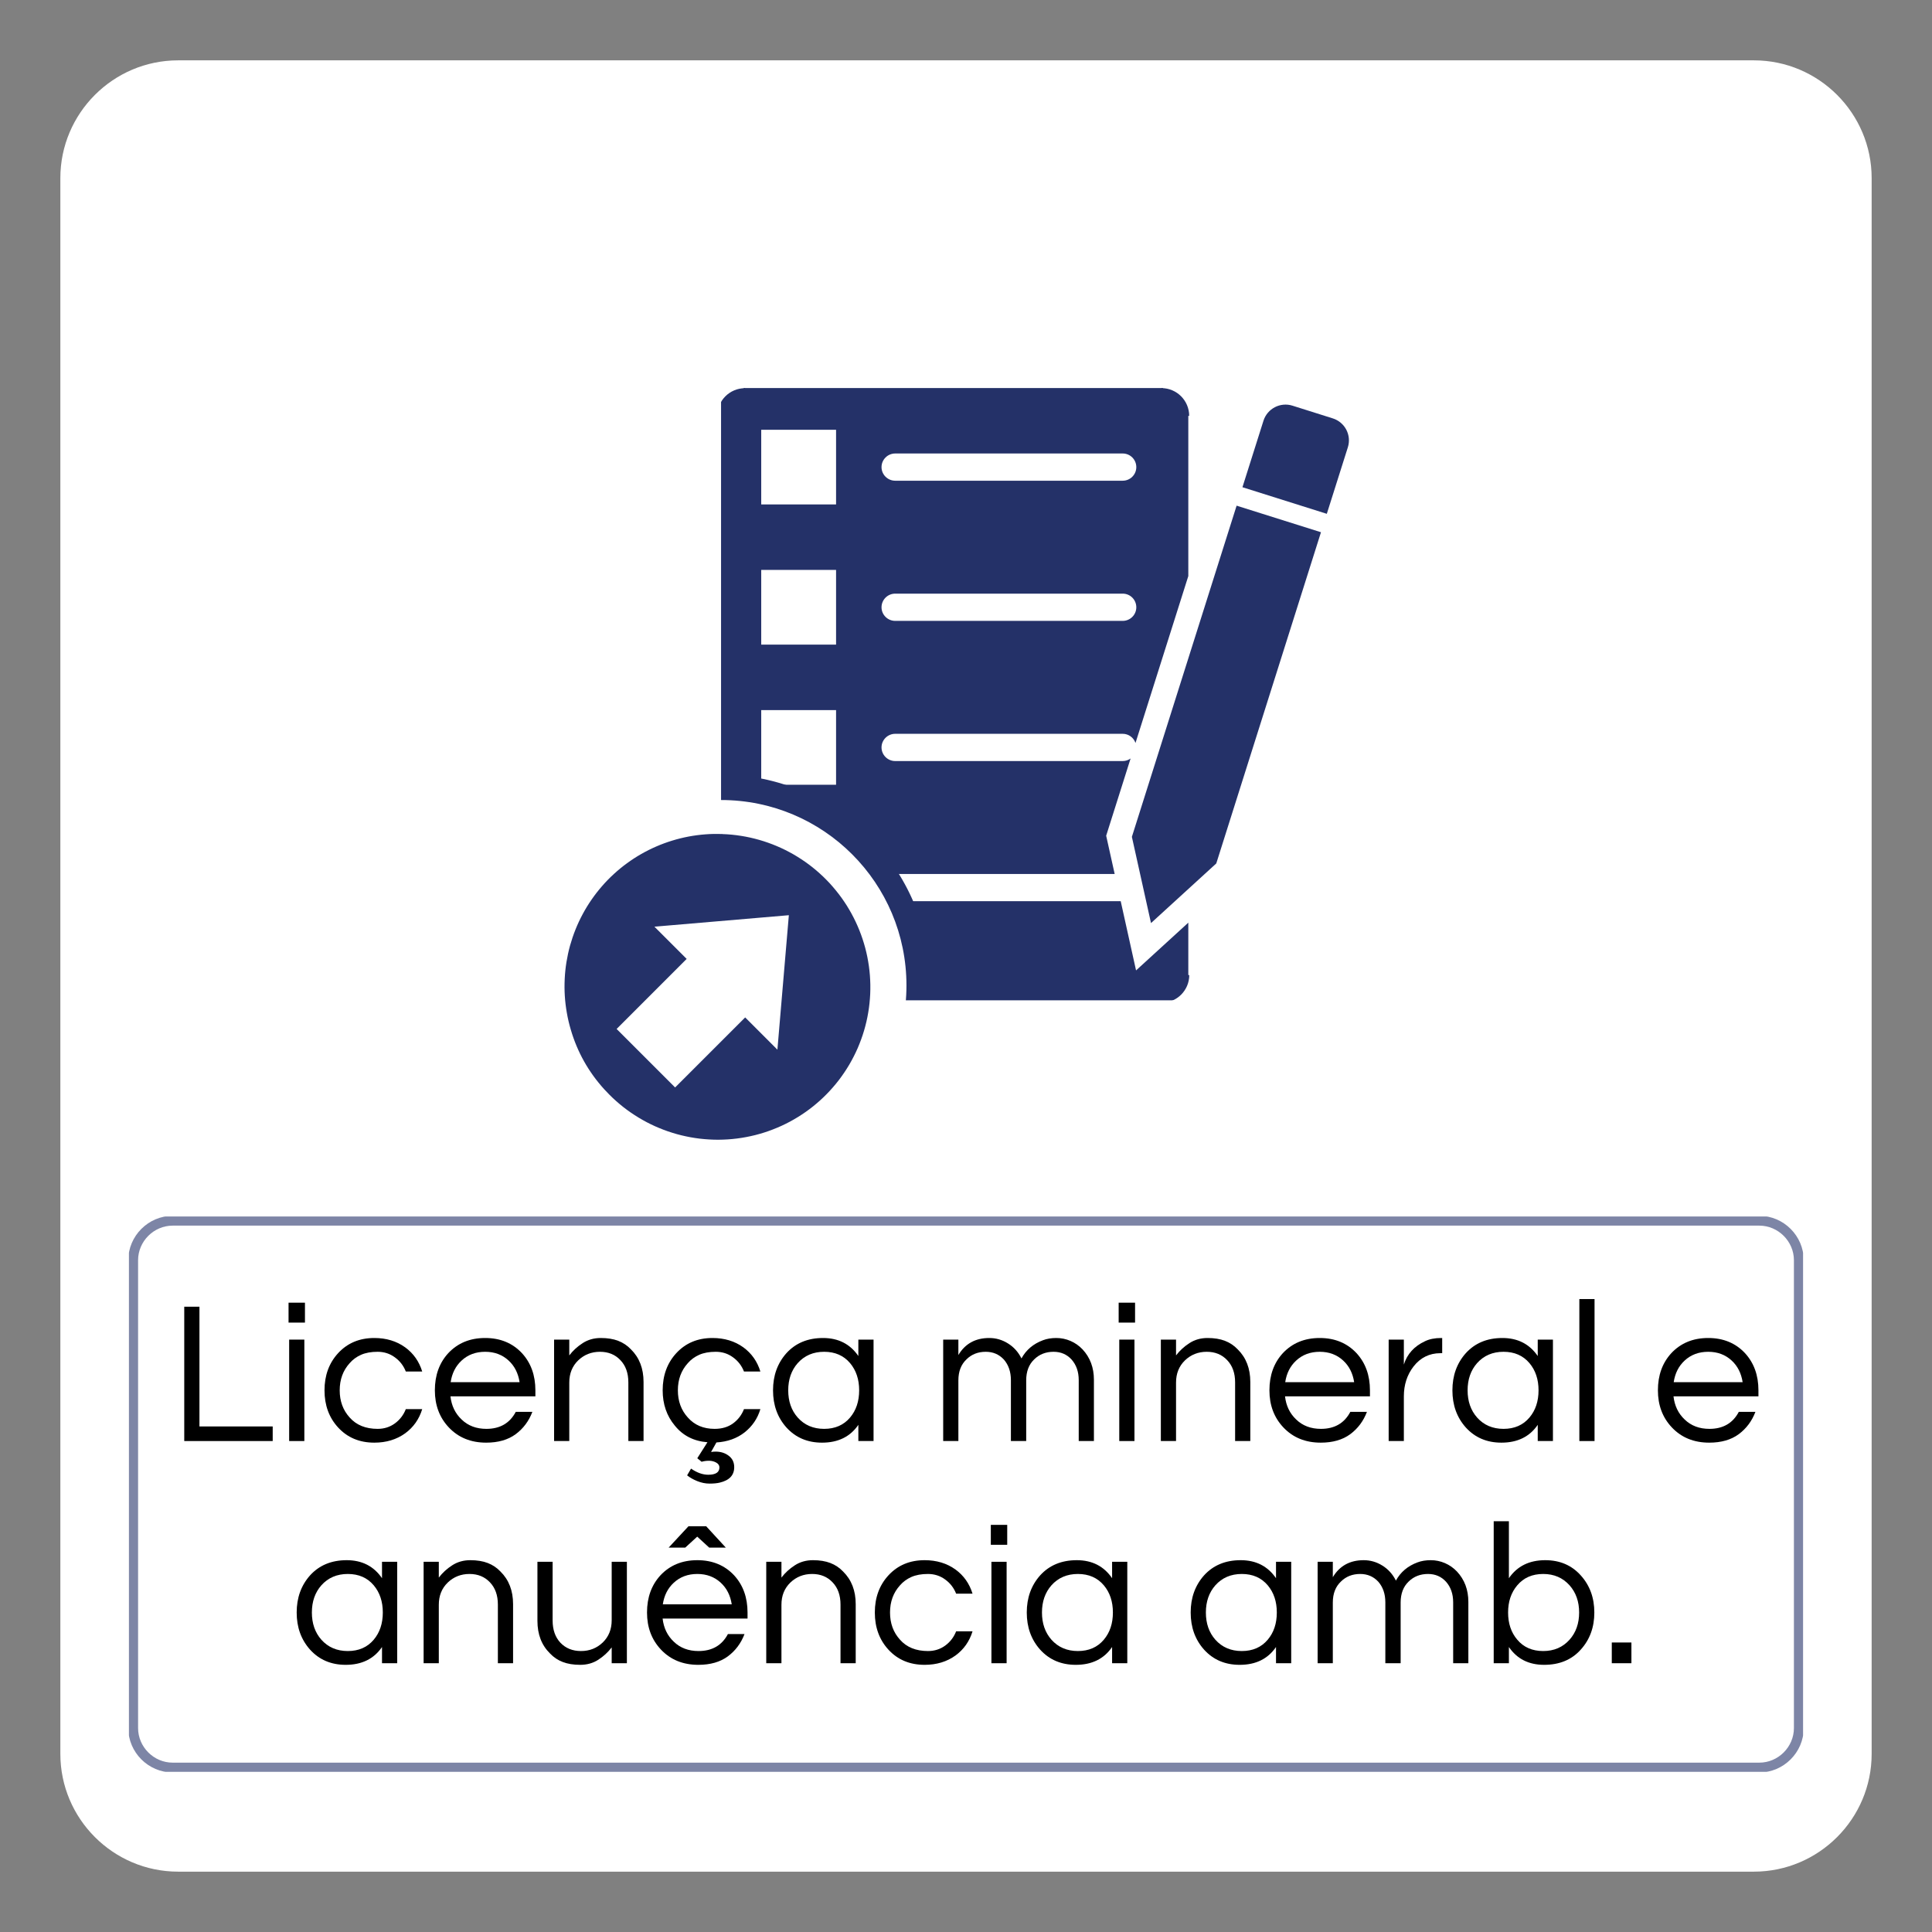<svg xmlns="http://www.w3.org/2000/svg" xmlns:xlink="http://www.w3.org/1999/xlink" width="400" zoomAndPan="magnify" viewBox="0 0 300 300" height="400" preserveAspectRatio="xMidYMid meet" version="1.0"><rect x="0" y="0" width="300" height="300" fill="#808080" stroke="none"/><defs><filter x="0%" y="0%" width="100%" height="100%" id="7a095f0404"><feColorMatrix values="0 0 0 0 1 0 0 0 0 1 0 0 0 0 1 0 0 0 1 0" color-interpolation-filters="sRGB"/></filter><g/><clipPath id="d3dbb511e2"><path d="M 9.371 9.371 L 290.629 9.371 L 290.629 290.629 L 9.371 290.629 Z M 9.371 9.371 " clip-rule="nonzero"/></clipPath><clipPath id="fe0ceb7d7d"><path d="M 272.34 290.629 L 27.66 290.629 C 17.582 290.629 9.371 282.418 9.371 272.34 L 9.371 27.66 C 9.371 17.582 17.582 9.371 27.66 9.371 L 272.34 9.371 C 282.418 9.371 290.629 17.582 290.629 27.66 L 290.629 272.34 C 290.629 282.418 282.418 290.629 272.34 290.629 Z M 272.34 290.629 " clip-rule="nonzero"/></clipPath><clipPath id="69a7a2a841"><path d="M 175.418 62.297 L 209.457 62.297 L 209.457 143.766 L 175.418 143.766 Z M 175.418 62.297 " clip-rule="nonzero"/></clipPath><clipPath id="0ad9ddb6e4"><path d="M 111.492 60.258 L 184.941 60.258 L 184.941 155.477 L 111.492 155.477 Z M 111.492 60.258 " clip-rule="nonzero"/></clipPath><clipPath id="e7fe7869fd"><path d="M 111.172 60.051 L 115.48 60.051 L 115.48 64.363 L 111.172 64.363 Z M 111.172 60.051 " clip-rule="nonzero"/></clipPath><clipPath id="7e65c761b8"><path d="M 111.172 64.363 C 113.551 64.363 115.48 62.434 115.48 60.051 L 111.172 60.051 Z M 111.172 64.363 " clip-rule="nonzero"/></clipPath><clipPath id="4add7a6814"><path d="M 111.375 60.277 L 115.684 60.277 L 115.684 64.586 L 111.375 64.586 Z M 111.375 60.277 " clip-rule="nonzero"/></clipPath><clipPath id="cea70fc334"><path d="M 115.684 60.277 C 113.305 60.277 111.375 62.207 111.375 64.586 L 115.684 64.586 Z M 115.684 60.277 " clip-rule="nonzero"/></clipPath><clipPath id="9ac13da0ab"><path d="M 180.57 60.062 L 184.883 60.062 L 184.883 64.371 L 180.57 64.371 Z M 180.57 60.062 " clip-rule="nonzero"/></clipPath><clipPath id="82a1d0b60d"><path d="M 180.57 60.062 C 180.57 62.441 182.5 64.371 184.883 64.371 L 184.883 60.062 Z M 180.57 60.062 " clip-rule="nonzero"/></clipPath><clipPath id="5f581de9c7"><path d="M 180.348 60.266 L 184.656 60.266 L 184.656 64.578 L 180.348 64.578 Z M 180.348 60.266 " clip-rule="nonzero"/></clipPath><clipPath id="a99726e050"><path d="M 184.656 64.578 C 184.656 62.195 182.727 60.266 180.348 60.266 L 180.348 64.578 Z M 184.656 64.578 " clip-rule="nonzero"/></clipPath><clipPath id="26e604f479"><path d="M 180.562 151.629 L 184.871 151.629 L 184.871 155.938 L 180.562 155.938 Z M 180.562 151.629 " clip-rule="nonzero"/></clipPath><clipPath id="12a49a7951"><path d="M 184.871 151.629 C 182.492 151.629 180.562 153.559 180.562 155.938 L 184.871 155.938 Z M 184.871 151.629 " clip-rule="nonzero"/></clipPath><clipPath id="bb2ecbaf6d"><path d="M 180.355 151.406 L 184.668 151.406 L 184.668 155.715 L 180.355 155.715 Z M 180.355 151.406 " clip-rule="nonzero"/></clipPath><clipPath id="e81d4742c8"><path d="M 180.355 155.715 C 182.738 155.715 184.668 153.785 184.668 151.406 L 180.355 151.406 Z M 180.355 155.715 " clip-rule="nonzero"/></clipPath><clipPath id="2be0a26aad"><path d="M 111.16 151.617 L 115.473 151.617 L 115.473 155.93 L 111.16 155.93 Z M 111.16 151.617 " clip-rule="nonzero"/></clipPath><clipPath id="7b609a2d54"><path d="M 115.473 155.93 C 115.473 153.551 113.539 151.617 111.16 151.617 L 111.16 155.93 Z M 115.473 155.93 " clip-rule="nonzero"/></clipPath><clipPath id="4ec39bf2bd"><path d="M 111.383 151.414 L 115.695 151.414 L 115.695 155.727 L 111.383 155.727 Z M 111.383 151.414 " clip-rule="nonzero"/></clipPath><clipPath id="cf54919272"><path d="M 111.383 151.414 C 111.383 153.797 113.312 155.727 115.695 155.727 L 115.695 151.414 Z M 111.383 151.414 " clip-rule="nonzero"/></clipPath><clipPath id="b8f25ede91"><path d="M 80.207 121.254 L 143.727 121.254 L 143.727 184.773 L 80.207 184.773 Z M 80.207 121.254 " clip-rule="nonzero"/></clipPath><clipPath id="3ff694580f"><path d="M 111.965 121.254 C 94.426 121.254 80.207 135.473 80.207 153.016 C 80.207 170.555 94.426 184.773 111.965 184.773 C 129.508 184.773 143.727 170.555 143.727 153.016 C 143.727 135.473 129.508 121.254 111.965 121.254 Z M 111.965 121.254 " clip-rule="nonzero"/></clipPath><clipPath id="d09634ca6b"><path d="M 79.219 120.27 L 144.469 120.27 L 144.469 185.52 L 79.219 185.52 Z M 79.219 120.27 " clip-rule="nonzero"/></clipPath><clipPath id="b204427765"><path d="M 111.844 120.27 C 93.828 120.27 79.219 134.875 79.219 152.895 C 79.219 170.91 93.828 185.52 111.844 185.52 C 129.863 185.52 144.469 170.91 144.469 152.895 C 144.469 134.875 129.863 120.27 111.844 120.27 Z M 111.844 120.27 " clip-rule="nonzero"/></clipPath><clipPath id="76e703e8e4"><path d="M 55.438 155.328 L 226.945 155.328 L 226.945 208.945 L 55.438 208.945 Z M 55.438 155.328 " clip-rule="nonzero"/></clipPath><clipPath id="ac9d876e74"><path d="M 64.246 46.039 L 111.965 46.039 L 111.965 183.734 L 64.246 183.734 Z M 64.246 46.039 " clip-rule="nonzero"/></clipPath><clipPath id="8b4b851b76"><path d="M 83.18 124.227 L 140.754 124.227 L 140.754 181.805 L 83.18 181.805 Z M 83.18 124.227 " clip-rule="nonzero"/></clipPath><clipPath id="008292a433"><path d="M 111.965 124.227 C 96.066 124.227 83.18 137.117 83.18 153.016 C 83.18 168.914 96.066 181.805 111.965 181.805 C 127.867 181.805 140.754 168.914 140.754 153.016 C 140.754 137.117 127.867 124.227 111.965 124.227 Z M 111.965 124.227 " clip-rule="nonzero"/></clipPath><clipPath id="81f780365f"><path d="M 90 131 L 133 131 L 133 173 L 90 173 Z M 90 131 " clip-rule="nonzero"/></clipPath><clipPath id="bef07f5a0d"><path d="M 77.398 152.785 L 112.398 117.785 L 147.934 153.316 L 112.93 188.32 Z M 77.398 152.785 " clip-rule="nonzero"/></clipPath><clipPath id="a29e7f4be7"><path d="M 77.398 152.785 L 112.398 117.785 L 147.934 153.316 L 112.93 188.32 Z M 77.398 152.785 " clip-rule="nonzero"/></clipPath><clipPath id="200e9008e1"><path d="M 87 129 L 136 129 L 136 177 L 87 177 Z M 87 129 " clip-rule="nonzero"/></clipPath><clipPath id="3e6c824e16"><path d="M 77.398 152.785 L 112.398 117.785 L 147.934 153.316 L 112.93 188.32 Z M 77.398 152.785 " clip-rule="nonzero"/></clipPath><clipPath id="21bf3db042"><path d="M 77.398 152.785 L 112.398 117.785 L 147.934 153.316 L 112.93 188.32 Z M 77.398 152.785 " clip-rule="nonzero"/></clipPath><mask id="6211dcf8cc"><g filter="url(#7a095f0404)"><rect x="-30" width="360" fill="#000000" y="-30" height="360" fill-opacity="0.59"/></g></mask><clipPath id="2b2b41ae92"><path d="M 1 0.879 L 261 0.879 L 261 87.281 L 1 87.281 Z M 1 0.879 " clip-rule="nonzero"/></clipPath><clipPath id="cf1f163613"><path d="M 254.188 0.793 L 7.812 0.793 C 4.035 0.793 0.918 3.91 0.918 7.688 L 0.918 80.332 C 0.918 84.109 4.035 87.227 7.812 87.227 L 254.188 87.227 C 257.965 87.227 261.082 84.109 261.082 80.332 L 261.082 7.688 C 261.082 3.91 257.965 0.793 254.188 0.793 Z M 259.559 8.207 L 259.559 80.332 C 259.559 83.266 257.121 85.703 254.188 85.703 L 7.812 85.703 C 4.879 85.703 2.441 83.266 2.441 80.332 L 2.441 7.688 C 2.441 4.754 4.879 2.316 7.812 2.316 L 254.188 2.316 C 257.121 2.316 259.559 4.754 259.559 7.688 Z M 259.559 8.207 " clip-rule="nonzero"/></clipPath><clipPath id="f86d834d9c"><rect x="0" width="262" y="0" height="88"/></clipPath></defs><g clip-path="url(#d3dbb511e2)"><g clip-path="url(#fe0ceb7d7d)"><path fill="#ffffff" d="M 9.371 9.371 L 290.629 9.371 L 290.629 290.629 L 9.371 290.629 Z M 9.371 9.371 " fill-opacity="1" fill-rule="nonzero"/></g></g><g clip-path="url(#69a7a2a841)"><path fill="#243168" d="M 206.949 64.965 L 200.695 62.992 C 198.805 62.398 196.789 63.445 196.191 65.332 L 192.926 75.656 L 206.027 79.785 L 209.293 69.461 C 209.891 67.574 208.84 65.559 206.949 64.965 Z M 205.121 82.645 L 188.863 134.074 L 178.727 143.336 L 175.758 129.945 L 192.02 78.52 L 205.121 82.645 " fill-opacity="1" fill-rule="nonzero"/></g><g clip-path="url(#0ad9ddb6e4)"><path fill="#243168" d="M 139.008 92.18 L 174.332 92.18 C 175.504 92.18 176.445 93.129 176.445 94.301 C 176.445 95.461 175.504 96.41 174.332 96.41 L 139.008 96.41 C 137.836 96.41 136.883 95.461 136.883 94.301 C 136.883 93.129 137.836 92.18 139.008 92.18 Z M 139.008 70.418 L 174.332 70.418 C 175.504 70.418 176.445 71.367 176.445 72.535 C 176.445 73.695 175.504 74.645 174.332 74.645 L 139.008 74.645 C 137.836 74.645 136.883 73.695 136.883 72.535 C 136.883 71.367 137.836 70.418 139.008 70.418 Z M 129.824 78.328 L 118.203 78.328 L 118.203 66.734 L 129.824 66.734 Z M 129.824 100.094 L 118.203 100.094 L 118.203 88.496 L 129.824 88.496 Z M 129.824 121.859 L 118.203 121.859 L 118.203 110.262 L 129.824 110.262 Z M 129.824 143.625 L 118.203 143.625 L 118.203 132.027 L 129.824 132.027 Z M 139.008 113.945 L 174.332 113.945 C 175.258 113.945 176.035 114.543 176.32 115.367 L 184.52 89.453 L 184.52 60.258 L 111.492 60.258 L 111.492 155.477 L 184.52 155.477 L 184.52 143.27 L 176.406 150.684 L 174.023 139.934 L 139.008 139.934 C 137.836 139.934 136.883 138.992 136.883 137.82 C 136.883 136.652 137.836 135.711 139.008 135.711 L 173.086 135.711 L 171.766 129.77 L 175.559 117.777 C 175.211 118.027 174.793 118.176 174.332 118.176 L 139.008 118.176 C 137.836 118.176 136.883 117.227 136.883 116.055 C 136.883 114.898 137.836 113.945 139.008 113.945 " fill-opacity="1" fill-rule="nonzero"/></g><g clip-path="url(#e7fe7869fd)"><g clip-path="url(#7e65c761b8)"><path fill="#ffffff" d="M 111.172 64.363 L 111.172 60.051 L 115.48 60.051 L 115.48 64.363 Z M 111.172 64.363 " fill-opacity="1" fill-rule="nonzero"/></g></g><g clip-path="url(#4add7a6814)"><g clip-path="url(#cea70fc334)"><path fill="#243168" d="M 115.684 60.277 L 115.684 64.586 L 111.375 64.586 L 111.375 60.277 Z M 115.684 60.277 " fill-opacity="1" fill-rule="nonzero"/></g></g><g clip-path="url(#9ac13da0ab)"><g clip-path="url(#82a1d0b60d)"><path fill="#ffffff" d="M 180.57 60.062 L 184.883 60.062 L 184.883 64.371 L 180.57 64.371 Z M 180.57 60.062 " fill-opacity="1" fill-rule="nonzero"/></g></g><g clip-path="url(#5f581de9c7)"><g clip-path="url(#a99726e050)"><path fill="#243168" d="M 184.656 64.578 L 180.348 64.578 L 180.348 60.266 L 184.656 60.266 Z M 184.656 64.578 " fill-opacity="1" fill-rule="nonzero"/></g></g><g clip-path="url(#26e604f479)"><g clip-path="url(#12a49a7951)"><path fill="#ffffff" d="M 184.871 151.629 L 184.871 155.938 L 180.562 155.938 L 180.562 151.629 Z M 184.871 151.629 " fill-opacity="1" fill-rule="nonzero"/></g></g><g clip-path="url(#bb2ecbaf6d)"><g clip-path="url(#e81d4742c8)"><path fill="#243168" d="M 180.355 155.715 L 180.355 151.406 L 184.668 151.406 L 184.668 155.715 Z M 180.355 155.715 " fill-opacity="1" fill-rule="nonzero"/></g></g><g clip-path="url(#2be0a26aad)"><g clip-path="url(#7b609a2d54)"><path fill="#ffffff" d="M 115.473 155.93 L 111.16 155.93 L 111.16 151.617 L 115.473 151.617 Z M 115.473 155.93 " fill-opacity="1" fill-rule="nonzero"/></g></g><g clip-path="url(#4ec39bf2bd)"><g clip-path="url(#cf54919272)"><path fill="#243168" d="M 111.383 151.414 L 115.695 151.414 L 115.695 155.727 L 111.383 155.727 Z M 111.383 151.414 " fill-opacity="1" fill-rule="nonzero"/></g></g><g clip-path="url(#b8f25ede91)"><g clip-path="url(#3ff694580f)"><path fill="#ffffff" d="M 80.207 121.254 L 143.727 121.254 L 143.727 184.773 L 80.207 184.773 Z M 80.207 121.254 " fill-opacity="1" fill-rule="nonzero"/></g></g><g clip-path="url(#d09634ca6b)"><g clip-path="url(#b204427765)"><path stroke-linecap="butt" transform="matrix(0.747, 0, 0, 0.747, 79.22, 120.268)" fill="none" stroke-linejoin="miter" d="M 43.655 0.002 C 19.548 0.002 -0.001 19.546 -0.001 43.658 C -0.001 67.765 19.548 87.314 43.655 87.314 C 67.768 87.314 87.311 67.765 87.311 43.658 C 87.311 19.546 67.768 0.002 43.655 0.002 Z M 43.655 0.002 " stroke="#243168" stroke-width="18" stroke-opacity="1" stroke-miterlimit="4"/></g></g><g clip-path="url(#76e703e8e4)"><path fill="#ffffff" d="M 55.438 155.328 L 226.945 155.328 L 226.945 208.945 L 55.438 208.945 Z M 55.438 155.328 " fill-opacity="1" fill-rule="nonzero"/></g><g clip-path="url(#ac9d876e74)"><path fill="#ffffff" d="M 64.246 46.039 L 111.965 46.039 L 111.965 183.734 L 64.246 183.734 Z M 64.246 46.039 " fill-opacity="1" fill-rule="nonzero"/></g><g clip-path="url(#8b4b851b76)"><g clip-path="url(#008292a433)"><path fill="#ffffff" d="M 83.18 124.227 L 140.754 124.227 L 140.754 181.805 L 83.18 181.805 Z M 83.18 124.227 " fill-opacity="1" fill-rule="nonzero"/></g></g><g clip-path="url(#81f780365f)"><g clip-path="url(#bef07f5a0d)"><g clip-path="url(#a29e7f4be7)"><path fill="#ffffff" d="M 126.152 137.508 C 126.633 137.984 127.09 138.488 127.52 139.012 C 127.949 139.535 128.352 140.078 128.73 140.645 C 129.105 141.207 129.453 141.785 129.773 142.383 C 130.094 142.98 130.383 143.594 130.645 144.219 C 130.902 144.844 131.133 145.484 131.328 146.133 C 131.527 146.777 131.691 147.434 131.824 148.102 C 131.957 148.766 132.059 149.434 132.125 150.105 C 132.191 150.781 132.227 151.457 132.227 152.133 C 132.227 152.812 132.195 153.488 132.129 154.16 C 132.062 154.832 131.965 155.504 131.836 156.168 C 131.703 156.832 131.539 157.488 131.344 158.133 C 131.148 158.781 130.922 159.418 130.664 160.043 C 130.402 160.668 130.117 161.281 129.797 161.879 C 129.48 162.473 129.133 163.055 128.758 163.617 C 128.379 164.18 127.977 164.723 127.551 165.246 C 127.121 165.766 126.668 166.27 126.188 166.746 C 125.711 167.223 125.211 167.68 124.688 168.105 C 124.164 168.535 123.621 168.938 123.059 169.312 C 122.496 169.688 121.918 170.035 121.32 170.355 C 120.723 170.672 120.113 170.961 119.484 171.219 C 118.859 171.48 118.223 171.707 117.578 171.902 C 116.93 172.098 116.273 172.262 115.609 172.391 C 114.945 172.523 114.277 172.621 113.602 172.688 C 112.93 172.754 112.254 172.785 111.574 172.785 C 110.898 172.785 110.223 172.75 109.551 172.684 C 108.875 172.617 108.207 172.516 107.543 172.383 C 106.879 172.25 106.223 172.086 105.574 171.887 C 104.926 171.691 104.289 171.461 103.66 171.203 C 103.035 170.941 102.426 170.652 101.828 170.332 C 101.23 170.012 100.648 169.664 100.086 169.285 C 99.523 168.91 98.977 168.508 98.453 168.074 C 97.93 167.645 97.43 167.191 96.949 166.711 C 96.469 166.23 96.016 165.73 95.586 165.207 C 95.156 164.684 94.75 164.141 94.375 163.574 C 93.996 163.012 93.648 162.43 93.328 161.832 C 93.008 161.238 92.719 160.625 92.461 160 C 92.199 159.371 91.973 158.734 91.773 158.086 C 91.578 157.438 91.41 156.781 91.277 156.117 C 91.145 155.453 91.047 154.785 90.977 154.113 C 90.91 153.438 90.879 152.762 90.875 152.086 C 90.875 151.406 90.906 150.73 90.973 150.059 C 91.039 149.383 91.137 148.715 91.27 148.051 C 91.398 147.387 91.562 146.73 91.758 146.086 C 91.957 145.438 92.184 144.801 92.441 144.176 C 92.699 143.551 92.988 142.938 93.305 142.34 C 93.625 141.746 93.973 141.164 94.348 140.602 C 94.723 140.039 95.125 139.496 95.555 138.973 C 95.984 138.449 96.438 137.949 96.914 137.473 C 97.395 136.992 97.895 136.539 98.418 136.113 C 98.938 135.684 99.48 135.281 100.043 134.906 C 100.605 134.527 101.188 134.184 101.785 133.863 C 102.379 133.547 102.992 133.258 103.617 133 C 104.242 132.738 104.879 132.512 105.527 132.316 C 106.176 132.121 106.828 131.957 107.492 131.828 C 108.156 131.695 108.828 131.598 109.5 131.531 C 110.176 131.465 110.852 131.434 111.527 131.434 C 112.203 131.434 112.879 131.469 113.555 131.535 C 114.227 131.602 114.898 131.703 115.562 131.836 C 116.227 131.969 116.883 132.133 117.531 132.332 C 118.18 132.527 118.816 132.758 119.441 133.016 C 120.066 133.277 120.68 133.566 121.277 133.887 C 121.875 134.207 122.453 134.555 123.02 134.934 C 123.582 135.309 124.125 135.711 124.648 136.141 C 125.172 136.574 125.676 137.027 126.152 137.508 Z M 126.152 137.508 " fill-opacity="1" fill-rule="nonzero"/></g></g></g><g clip-path="url(#200e9008e1)"><g clip-path="url(#3e6c824e16)"><g clip-path="url(#21bf3db042)"><path fill="#243168" d="M 112.191 129.504 C 111.312 129.473 110.434 129.488 109.555 129.555 C 108.68 129.621 107.809 129.734 106.945 129.895 C 106.078 130.059 105.227 130.27 104.387 130.527 C 103.543 130.785 102.723 131.086 101.914 131.438 C 101.109 131.785 100.324 132.18 99.559 132.617 C 98.797 133.051 98.062 133.531 97.352 134.051 C 96.641 134.566 95.965 135.125 95.316 135.719 C 94.668 136.312 94.055 136.941 93.48 137.605 C 92.902 138.266 92.363 138.961 91.863 139.684 C 91.363 140.406 90.902 141.152 90.488 141.93 C 90.07 142.703 89.699 143.496 89.371 144.312 C 89.043 145.129 88.762 145.961 88.523 146.805 C 88.289 147.652 88.102 148.512 87.961 149.379 C 87.82 150.25 87.73 151.121 87.688 152 C 87.645 152.879 87.648 153.758 87.703 154.637 C 87.758 155.516 87.863 156.387 88.016 157.254 C 88.168 158.145 88.375 159.023 88.633 159.891 C 89.652 163.367 91.383 166.449 93.82 169.137 C 94.078 169.422 94.348 169.703 94.625 169.98 C 94.965 170.324 95.316 170.656 95.676 170.973 C 96.035 171.293 96.406 171.602 96.785 171.902 C 97.164 172.199 97.555 172.484 97.949 172.758 C 98.348 173.031 98.75 173.293 99.164 173.543 C 99.578 173.793 99.996 174.027 100.422 174.254 C 100.852 174.477 101.281 174.688 101.723 174.887 C 102.164 175.082 102.609 175.266 103.059 175.438 C 103.508 175.609 103.965 175.766 104.426 175.906 C 104.887 176.051 105.348 176.18 105.816 176.293 C 106.285 176.406 106.758 176.508 107.23 176.594 C 107.703 176.68 108.18 176.75 108.66 176.809 C 109.137 176.863 109.617 176.906 110.098 176.934 C 110.578 176.965 111.059 176.977 111.539 176.977 C 112.023 176.973 112.504 176.957 112.984 176.926 C 113.465 176.895 113.941 176.852 114.422 176.789 C 114.898 176.73 115.375 176.656 115.848 176.566 C 116.32 176.477 116.789 176.375 117.258 176.258 C 117.723 176.141 118.188 176.008 118.645 175.863 C 119.102 175.719 119.559 175.559 120.004 175.383 C 120.453 175.211 120.898 175.023 121.336 174.824 C 121.773 174.625 122.203 174.41 122.629 174.184 C 123.051 173.957 123.469 173.719 123.879 173.465 C 124.289 173.215 124.691 172.949 125.086 172.672 C 125.477 172.398 125.863 172.109 126.238 171.809 C 126.613 171.508 126.98 171.199 127.34 170.875 C 127.695 170.555 128.043 170.219 128.379 169.875 C 128.715 169.535 129.043 169.18 129.355 168.816 C 129.672 168.453 129.977 168.082 130.27 167.699 C 130.562 167.316 130.84 166.926 131.109 166.527 C 131.379 166.129 131.633 165.723 131.879 165.309 C 132.121 164.895 132.352 164.473 132.57 164.043 C 132.789 163.613 132.996 163.18 133.188 162.738 C 133.379 162.297 133.555 161.848 133.719 161.398 C 133.887 160.945 134.035 160.488 134.172 160.027 C 134.309 159.566 134.43 159.102 134.539 158.633 C 134.648 158.164 134.742 157.691 134.82 157.215 C 134.902 156.742 134.965 156.266 135.016 155.785 C 135.066 155.305 135.102 154.828 135.125 154.348 C 135.145 153.863 135.152 153.383 135.145 152.902 C 135.137 152.422 135.113 151.941 135.078 151.461 C 135.039 150.98 134.988 150.5 134.922 150.023 C 134.855 149.547 134.773 149.07 134.68 148.598 C 134.586 148.129 134.477 147.66 134.352 147.191 C 134.227 146.727 134.09 146.266 133.938 145.809 C 133.785 145.352 133.621 144.898 133.441 144.449 C 133.262 144.004 133.07 143.562 132.863 143.125 C 132.656 142.691 132.438 142.262 132.207 141.84 C 131.973 141.418 131.73 141.004 131.473 140.594 C 131.215 140.188 130.945 139.789 130.664 139.395 C 130.379 139.004 130.086 138.621 129.781 138.25 C 129.477 137.875 129.16 137.512 128.836 137.156 C 128.508 136.805 128.172 136.461 127.824 136.125 C 127.473 135.793 127.117 135.469 126.75 135.156 C 126.383 134.844 126.004 134.543 125.621 134.254 C 125.234 133.965 124.84 133.688 124.438 133.426 C 124.035 133.16 123.625 132.906 123.207 132.664 C 122.789 132.426 122.363 132.199 121.934 131.984 C 121.5 131.77 121.062 131.566 120.617 131.379 C 120.176 131.191 119.727 131.02 119.273 130.859 C 118.816 130.695 118.359 130.551 117.895 130.418 C 117.434 130.285 116.965 130.168 116.496 130.062 C 116.023 129.957 115.551 129.867 115.074 129.793 C 114.602 129.719 114.121 129.656 113.645 129.609 C 113.164 129.562 112.684 129.531 112.203 129.516 Z M 121.602 152.559 L 120.715 162.992 L 115.711 157.984 L 104.832 168.859 L 95.75 159.777 L 106.625 148.898 L 101.617 143.895 L 122.492 142.113 Z M 121.602 152.559 " fill-opacity="1" fill-rule="nonzero"/></g></g></g><g mask="url(#6211dcf8cc)"><g transform="matrix(1, 0, 0, 1, 19, 188)"><g clip-path="url(#f86d834d9c)"><g clip-path="url(#2b2b41ae92)"><g clip-path="url(#cf1f163613)"><path fill="#243168" d="M 1.02 0.895 L 260.98 0.895 L 260.98 87.125 L 1.02 87.125 Z M 1.02 0.895 " fill-opacity="1" fill-rule="nonzero"/></g></g></g></g></g><g fill="#000000" fill-opacity="1"><g transform="translate(26.064, 223.764)"><g><path d="M 4.906 -20.859 L 4.906 -2.266 L 16.281 -2.266 L 16.281 0 L 2.547 0 L 2.547 -20.859 Z M 4.906 -20.859 "/></g></g></g><g fill="#000000" fill-opacity="1"><g transform="translate(42.853, 223.764)"><g><path d="M 2.047 -15.75 L 4.406 -15.75 L 4.406 0 L 2.047 0 Z M 4.5 -21.484 L 4.5 -18.391 L 1.953 -18.391 L 1.953 -21.484 Z M 4.5 -21.484 "/></g></g></g><g fill="#000000" fill-opacity="1"><g transform="translate(49.311, 223.764)"><g><path d="M 9.328 -1.891 C 10.336 -1.891 11.227 -2.172 12 -2.734 C 12.781 -3.305 13.348 -4.047 13.703 -4.953 L 16.25 -4.953 C 15.77 -3.391 14.891 -2.141 13.609 -1.203 C 12.266 -0.234 10.664 0.25 8.812 0.25 C 6.508 0.25 4.633 -0.535 3.188 -2.109 C 1.781 -3.641 1.078 -5.562 1.078 -7.875 C 1.078 -10.188 1.781 -12.109 3.188 -13.641 C 4.633 -15.211 6.508 -16 8.812 -16 C 10.664 -16 12.266 -15.516 13.609 -14.547 C 14.891 -13.609 15.77 -12.359 16.25 -10.797 L 13.703 -10.797 C 13.348 -11.703 12.781 -12.438 12 -13 C 11.227 -13.57 10.336 -13.859 9.328 -13.859 C 8.316 -13.859 7.457 -13.703 6.75 -13.391 C 6.051 -13.078 5.461 -12.645 4.984 -12.094 C 3.953 -10.957 3.438 -9.551 3.438 -7.875 C 3.438 -6.195 3.953 -4.789 4.984 -3.656 C 6.023 -2.477 7.473 -1.891 9.328 -1.891 Z M 9.328 -1.891 "/></g></g></g><g fill="#000000" fill-opacity="1"><g transform="translate(66.447, 223.764)"><g><path d="M 9.078 -1.891 C 11.191 -1.891 12.711 -2.77 13.641 -4.531 L 16.219 -4.531 C 15.676 -3.102 14.812 -1.945 13.625 -1.062 C 12.438 -0.188 10.91 0.25 9.047 0.25 C 6.672 0.25 4.738 -0.535 3.25 -2.109 C 1.801 -3.641 1.078 -5.562 1.078 -7.875 C 1.078 -10.207 1.77 -12.129 3.156 -13.641 C 4.625 -15.211 6.535 -16 8.891 -16 C 11.234 -16 13.141 -15.211 14.609 -13.641 C 15.992 -12.129 16.688 -10.207 16.688 -7.875 L 16.688 -6.938 L 3.5 -6.938 C 3.664 -5.477 4.242 -4.281 5.234 -3.344 C 6.234 -2.375 7.516 -1.891 9.078 -1.891 Z M 8.891 -13.859 C 7.43 -13.859 6.211 -13.406 5.234 -12.5 C 4.305 -11.645 3.738 -10.523 3.531 -9.141 L 14.234 -9.141 C 14.023 -10.523 13.457 -11.645 12.531 -12.5 C 11.551 -13.406 10.336 -13.859 8.891 -13.859 Z M 8.891 -13.859 "/></g></g></g><g fill="#000000" fill-opacity="1"><g transform="translate(83.992, 223.764)"><g><path d="M 4.406 -15.75 L 4.406 -13.297 C 4.977 -14.047 5.672 -14.68 6.484 -15.203 C 7.305 -15.734 8.242 -16 9.297 -16 C 10.348 -16 11.25 -15.852 12 -15.562 C 12.758 -15.27 13.422 -14.828 13.984 -14.234 C 15.285 -12.953 15.938 -11.266 15.938 -9.172 L 15.938 0 L 13.578 0 L 13.578 -9.109 C 13.578 -10.555 13.164 -11.707 12.344 -12.562 C 11.531 -13.426 10.473 -13.859 9.172 -13.859 C 7.848 -13.859 6.723 -13.414 5.797 -12.531 C 4.867 -11.633 4.406 -10.484 4.406 -9.078 L 4.406 0 L 2.047 0 L 2.047 -15.75 Z M 4.406 -15.75 "/></g></g></g><g fill="#000000" fill-opacity="1"><g transform="translate(101.821, 223.764)"><g><path d="M 8.594 1.703 C 8.812 1.66 9.047 1.641 9.297 1.641 C 10.086 1.641 10.766 1.852 11.328 2.281 C 11.898 2.707 12.188 3.301 12.188 4.062 C 12.188 5.301 11.441 6.098 9.953 6.453 C 9.535 6.555 9.004 6.609 8.359 6.609 C 7.723 6.609 7.082 6.477 6.438 6.219 C 5.801 5.957 5.281 5.66 4.875 5.328 L 5.484 4.281 C 6.398 4.914 7.289 5.234 8.156 5.234 C 9.312 5.234 9.891 4.852 9.891 4.094 C 9.891 3.781 9.723 3.531 9.391 3.344 C 9.055 3.156 8.68 3.062 8.266 3.062 C 7.859 3.062 7.477 3.113 7.125 3.219 L 6.453 2.672 L 8.031 0.188 C 5.906 0.02 4.219 -0.836 2.969 -2.391 C 1.707 -3.898 1.078 -5.727 1.078 -7.875 C 1.078 -10.188 1.781 -12.109 3.188 -13.641 C 4.633 -15.211 6.508 -16 8.812 -16 C 10.664 -16 12.266 -15.516 13.609 -14.547 C 14.891 -13.609 15.77 -12.359 16.25 -10.797 L 13.703 -10.797 C 13.348 -11.703 12.781 -12.438 12 -13 C 11.227 -13.57 10.336 -13.859 9.328 -13.859 C 8.316 -13.859 7.457 -13.703 6.75 -13.391 C 6.051 -13.078 5.461 -12.645 4.984 -12.094 C 3.953 -10.957 3.438 -9.551 3.438 -7.875 C 3.438 -6.195 3.953 -4.789 4.984 -3.656 C 6.023 -2.477 7.41 -1.891 9.141 -1.891 C 10.273 -1.891 11.227 -2.172 12 -2.734 C 12.781 -3.305 13.348 -4.047 13.703 -4.953 L 16.25 -4.953 C 15.812 -3.492 14.992 -2.289 13.797 -1.344 C 12.598 -0.406 11.141 0.113 9.422 0.219 Z M 8.594 1.703 "/></g></g></g><g fill="#000000" fill-opacity="1"><g transform="translate(118.957, 223.764)"><g><path d="M 14.328 -2.516 C 13.066 -0.672 11.188 0.25 8.688 0.25 C 6.426 0.25 4.582 -0.535 3.156 -2.109 C 1.77 -3.66 1.078 -5.582 1.078 -7.875 C 1.078 -10.164 1.77 -12.086 3.156 -13.641 C 4.582 -15.211 6.477 -16 8.844 -16 C 11.219 -16 13.047 -15.066 14.328 -13.203 L 14.328 -15.75 L 16.688 -15.75 L 16.688 0 L 14.328 0 Z M 9.016 -1.891 C 10.711 -1.891 12.055 -2.477 13.047 -3.656 C 13.984 -4.77 14.453 -6.176 14.453 -7.875 C 14.453 -9.57 13.984 -10.977 13.047 -12.094 C 12.055 -13.27 10.711 -13.859 9.016 -13.859 C 7.328 -13.859 5.957 -13.27 4.906 -12.094 C 3.926 -10.977 3.438 -9.57 3.438 -7.875 C 3.438 -6.176 3.926 -4.77 4.906 -3.656 C 5.957 -2.477 7.328 -1.891 9.016 -1.891 Z M 9.016 -1.891 "/></g></g></g><g fill="#000000" fill-opacity="1"><g transform="translate(137.7, 223.764)"><g/></g></g><g fill="#000000" fill-opacity="1"><g transform="translate(144.41, 223.764)"><g><path d="M 4.406 -13.359 C 5.457 -15.117 7.055 -16 9.203 -16 C 10.242 -16 11.211 -15.719 12.109 -15.156 C 13.004 -14.602 13.703 -13.828 14.203 -12.828 C 14.922 -14.148 16.035 -15.094 17.547 -15.656 C 18.148 -15.883 18.836 -16 19.609 -16 C 20.379 -16 21.113 -15.848 21.812 -15.547 C 22.52 -15.242 23.145 -14.805 23.688 -14.234 C 24.863 -12.973 25.453 -11.398 25.453 -9.516 L 25.453 0 L 23.094 0 L 23.094 -9.453 C 23.094 -10.754 22.723 -11.82 21.984 -12.656 C 21.254 -13.457 20.32 -13.859 19.188 -13.859 C 17.988 -13.859 16.988 -13.469 16.188 -12.688 C 15.352 -11.895 14.938 -10.805 14.938 -9.422 L 14.938 0 L 12.562 0 L 12.562 -9.453 C 12.562 -10.754 12.195 -11.82 11.469 -12.656 C 10.727 -13.457 9.789 -13.859 8.656 -13.859 C 7.457 -13.859 6.461 -13.469 5.672 -12.688 C 4.828 -11.895 4.406 -10.805 4.406 -9.422 L 4.406 0 L 2.047 0 L 2.047 -15.75 L 4.406 -15.75 Z M 4.406 -13.359 "/></g></g></g><g fill="#000000" fill-opacity="1"><g transform="translate(171.752, 223.764)"><g><path d="M 2.047 -15.75 L 4.406 -15.75 L 4.406 0 L 2.047 0 Z M 4.5 -21.484 L 4.5 -18.391 L 1.953 -18.391 L 1.953 -21.484 Z M 4.5 -21.484 "/></g></g></g><g fill="#000000" fill-opacity="1"><g transform="translate(178.209, 223.764)"><g><path d="M 4.406 -15.75 L 4.406 -13.297 C 4.977 -14.047 5.672 -14.68 6.484 -15.203 C 7.305 -15.734 8.242 -16 9.297 -16 C 10.348 -16 11.25 -15.852 12 -15.562 C 12.758 -15.27 13.422 -14.828 13.984 -14.234 C 15.285 -12.953 15.938 -11.266 15.938 -9.172 L 15.938 0 L 13.578 0 L 13.578 -9.109 C 13.578 -10.555 13.164 -11.707 12.344 -12.562 C 11.531 -13.426 10.473 -13.859 9.172 -13.859 C 7.848 -13.859 6.723 -13.414 5.797 -12.531 C 4.867 -11.633 4.406 -10.484 4.406 -9.078 L 4.406 0 L 2.047 0 L 2.047 -15.75 Z M 4.406 -15.75 "/></g></g></g><g fill="#000000" fill-opacity="1"><g transform="translate(196.038, 223.764)"><g><path d="M 9.078 -1.891 C 11.191 -1.891 12.711 -2.77 13.641 -4.531 L 16.219 -4.531 C 15.676 -3.102 14.812 -1.945 13.625 -1.062 C 12.438 -0.188 10.91 0.25 9.047 0.25 C 6.672 0.25 4.738 -0.535 3.25 -2.109 C 1.801 -3.641 1.078 -5.562 1.078 -7.875 C 1.078 -10.207 1.77 -12.129 3.156 -13.641 C 4.625 -15.211 6.535 -16 8.891 -16 C 11.234 -16 13.141 -15.211 14.609 -13.641 C 15.992 -12.129 16.688 -10.207 16.688 -7.875 L 16.688 -6.938 L 3.5 -6.938 C 3.664 -5.477 4.242 -4.281 5.234 -3.344 C 6.234 -2.375 7.516 -1.891 9.078 -1.891 Z M 8.891 -13.859 C 7.43 -13.859 6.211 -13.406 5.234 -12.5 C 4.305 -11.645 3.738 -10.523 3.531 -9.141 L 14.234 -9.141 C 14.023 -10.523 13.457 -11.645 12.531 -12.5 C 11.551 -13.406 10.336 -13.859 8.891 -13.859 Z M 8.891 -13.859 "/></g></g></g><g fill="#000000" fill-opacity="1"><g transform="translate(213.584, 223.764)"><g><path d="M 10.359 -16 L 10.359 -13.641 L 10.078 -13.641 C 8.379 -13.641 6.992 -12.957 5.922 -11.594 C 4.91 -10.289 4.406 -8.738 4.406 -6.938 L 4.406 0 L 2.047 0 L 2.047 -15.75 L 4.406 -15.75 L 4.406 -11.875 C 4.914 -13.508 6.008 -14.719 7.688 -15.5 C 8.375 -15.832 9.211 -16 10.203 -16 Z M 10.359 -16 "/></g></g></g><g fill="#000000" fill-opacity="1"><g transform="translate(224.451, 223.764)"><g><path d="M 14.328 -2.516 C 13.066 -0.672 11.188 0.25 8.688 0.25 C 6.426 0.25 4.582 -0.535 3.156 -2.109 C 1.77 -3.66 1.078 -5.582 1.078 -7.875 C 1.078 -10.164 1.77 -12.086 3.156 -13.641 C 4.582 -15.211 6.477 -16 8.844 -16 C 11.219 -16 13.047 -15.066 14.328 -13.203 L 14.328 -15.75 L 16.688 -15.75 L 16.688 0 L 14.328 0 Z M 9.016 -1.891 C 10.711 -1.891 12.055 -2.477 13.047 -3.656 C 13.984 -4.77 14.453 -6.176 14.453 -7.875 C 14.453 -9.57 13.984 -10.977 13.047 -12.094 C 12.055 -13.27 10.711 -13.859 9.016 -13.859 C 7.328 -13.859 5.957 -13.27 4.906 -12.094 C 3.926 -10.977 3.438 -9.57 3.438 -7.875 C 3.438 -6.176 3.926 -4.77 4.906 -3.656 C 5.957 -2.477 7.328 -1.891 9.016 -1.891 Z M 9.016 -1.891 "/></g></g></g><g fill="#000000" fill-opacity="1"><g transform="translate(243.194, 223.764)"><g><path d="M 4.406 0 L 2.047 0 L 2.047 -22.047 L 4.406 -22.047 Z M 4.406 0 "/></g></g></g><g fill="#000000" fill-opacity="1"><g transform="translate(249.651, 223.764)"><g/></g></g><g fill="#000000" fill-opacity="1"><g transform="translate(256.361, 223.764)"><g><path d="M 9.078 -1.891 C 11.191 -1.891 12.711 -2.77 13.641 -4.531 L 16.219 -4.531 C 15.676 -3.102 14.812 -1.945 13.625 -1.062 C 12.438 -0.188 10.91 0.25 9.047 0.25 C 6.672 0.25 4.738 -0.535 3.25 -2.109 C 1.801 -3.641 1.078 -5.562 1.078 -7.875 C 1.078 -10.207 1.77 -12.129 3.156 -13.641 C 4.625 -15.211 6.535 -16 8.891 -16 C 11.234 -16 13.141 -15.211 14.609 -13.641 C 15.992 -12.129 16.688 -10.207 16.688 -7.875 L 16.688 -6.938 L 3.5 -6.938 C 3.664 -5.477 4.242 -4.281 5.234 -3.344 C 6.234 -2.375 7.516 -1.891 9.078 -1.891 Z M 8.891 -13.859 C 7.43 -13.859 6.211 -13.406 5.234 -12.5 C 4.305 -11.645 3.738 -10.523 3.531 -9.141 L 14.234 -9.141 C 14.023 -10.523 13.457 -11.645 12.531 -12.5 C 11.551 -13.406 10.336 -13.859 8.891 -13.859 Z M 8.891 -13.859 "/></g></g></g><g fill="#000000" fill-opacity="1"><g transform="translate(44.99, 258.264)"><g><path d="M 14.328 -2.516 C 13.066 -0.672 11.188 0.25 8.688 0.25 C 6.426 0.25 4.582 -0.535 3.156 -2.109 C 1.77 -3.66 1.078 -5.582 1.078 -7.875 C 1.078 -10.164 1.77 -12.086 3.156 -13.641 C 4.582 -15.211 6.477 -16 8.844 -16 C 11.219 -16 13.047 -15.066 14.328 -13.203 L 14.328 -15.75 L 16.688 -15.75 L 16.688 0 L 14.328 0 Z M 9.016 -1.891 C 10.711 -1.891 12.055 -2.477 13.047 -3.656 C 13.984 -4.77 14.453 -6.176 14.453 -7.875 C 14.453 -9.57 13.984 -10.977 13.047 -12.094 C 12.055 -13.27 10.711 -13.859 9.016 -13.859 C 7.328 -13.859 5.957 -13.27 4.906 -12.094 C 3.926 -10.977 3.438 -9.57 3.438 -7.875 C 3.438 -6.176 3.926 -4.77 4.906 -3.656 C 5.957 -2.477 7.328 -1.891 9.016 -1.891 Z M 9.016 -1.891 "/></g></g></g><g fill="#000000" fill-opacity="1"><g transform="translate(63.732, 258.264)"><g><path d="M 4.406 -15.75 L 4.406 -13.297 C 4.977 -14.047 5.672 -14.68 6.484 -15.203 C 7.305 -15.734 8.242 -16 9.297 -16 C 10.348 -16 11.25 -15.852 12 -15.562 C 12.758 -15.27 13.422 -14.828 13.984 -14.234 C 15.285 -12.953 15.938 -11.266 15.938 -9.172 L 15.938 0 L 13.578 0 L 13.578 -9.109 C 13.578 -10.555 13.164 -11.707 12.344 -12.562 C 11.531 -13.426 10.473 -13.859 9.172 -13.859 C 7.848 -13.859 6.723 -13.414 5.797 -12.531 C 4.867 -11.633 4.406 -10.484 4.406 -9.078 L 4.406 0 L 2.047 0 L 2.047 -15.75 Z M 4.406 -15.75 "/></g></g></g><g fill="#000000" fill-opacity="1"><g transform="translate(81.561, 258.264)"><g><path d="M 13.422 0 L 13.422 -2.453 C 12.848 -1.703 12.148 -1.062 11.328 -0.531 C 10.516 -0.008 9.582 0.25 8.531 0.25 C 7.488 0.25 6.586 0.102 5.828 -0.188 C 5.066 -0.477 4.406 -0.922 3.844 -1.516 C 2.539 -2.797 1.891 -4.484 1.891 -6.578 L 1.891 -15.75 L 4.25 -15.75 L 4.25 -6.641 C 4.25 -5.191 4.656 -4.035 5.469 -3.172 C 6.289 -2.316 7.352 -1.891 8.656 -1.891 C 9.977 -1.891 11.102 -2.332 12.031 -3.219 C 12.957 -4.113 13.422 -5.266 13.422 -6.672 L 13.422 -15.75 L 15.781 -15.75 L 15.781 0 Z M 13.422 0 "/></g></g></g><g fill="#000000" fill-opacity="1"><g transform="translate(99.39, 258.264)"><g><path d="M 9.078 -1.891 C 11.191 -1.891 12.711 -2.77 13.641 -4.531 L 16.219 -4.531 C 15.676 -3.102 14.812 -1.945 13.625 -1.062 C 12.438 -0.188 10.91 0.25 9.047 0.25 C 6.672 0.25 4.738 -0.535 3.25 -2.109 C 1.801 -3.641 1.078 -5.562 1.078 -7.875 C 1.078 -10.207 1.77 -12.129 3.156 -13.641 C 4.625 -15.211 6.535 -16 8.891 -16 C 11.234 -16 13.141 -15.211 14.609 -13.641 C 15.992 -12.129 16.688 -10.207 16.688 -7.875 L 16.688 -6.938 L 3.5 -6.938 C 3.664 -5.477 4.242 -4.281 5.234 -3.344 C 6.234 -2.375 7.516 -1.891 9.078 -1.891 Z M 8.891 -13.859 C 7.43 -13.859 6.211 -13.406 5.234 -12.5 C 4.305 -11.645 3.738 -10.523 3.531 -9.141 L 14.234 -9.141 C 14.023 -10.523 13.457 -11.645 12.531 -12.5 C 11.551 -13.406 10.336 -13.859 8.891 -13.859 Z M 10.734 -17.953 L 8.875 -19.656 L 7.016 -17.953 L 4.438 -17.953 L 7.516 -21.266 L 10.266 -21.266 L 13.312 -17.953 Z M 10.734 -17.953 "/></g></g></g><g fill="#000000" fill-opacity="1"><g transform="translate(116.936, 258.264)"><g><path d="M 4.406 -15.75 L 4.406 -13.297 C 4.977 -14.047 5.672 -14.68 6.484 -15.203 C 7.305 -15.734 8.242 -16 9.297 -16 C 10.348 -16 11.25 -15.852 12 -15.562 C 12.758 -15.27 13.422 -14.828 13.984 -14.234 C 15.285 -12.953 15.938 -11.266 15.938 -9.172 L 15.938 0 L 13.578 0 L 13.578 -9.109 C 13.578 -10.555 13.164 -11.707 12.344 -12.562 C 11.531 -13.426 10.473 -13.859 9.172 -13.859 C 7.848 -13.859 6.723 -13.414 5.797 -12.531 C 4.867 -11.633 4.406 -10.484 4.406 -9.078 L 4.406 0 L 2.047 0 L 2.047 -15.75 Z M 4.406 -15.75 "/></g></g></g><g fill="#000000" fill-opacity="1"><g transform="translate(134.765, 258.264)"><g><path d="M 9.328 -1.891 C 10.336 -1.891 11.227 -2.172 12 -2.734 C 12.781 -3.305 13.348 -4.047 13.703 -4.953 L 16.25 -4.953 C 15.77 -3.391 14.891 -2.141 13.609 -1.203 C 12.266 -0.234 10.664 0.25 8.812 0.25 C 6.508 0.25 4.633 -0.535 3.188 -2.109 C 1.781 -3.641 1.078 -5.562 1.078 -7.875 C 1.078 -10.188 1.781 -12.109 3.188 -13.641 C 4.633 -15.211 6.508 -16 8.812 -16 C 10.664 -16 12.266 -15.516 13.609 -14.547 C 14.891 -13.609 15.77 -12.359 16.25 -10.797 L 13.703 -10.797 C 13.348 -11.703 12.781 -12.438 12 -13 C 11.227 -13.57 10.336 -13.859 9.328 -13.859 C 8.316 -13.859 7.457 -13.703 6.75 -13.391 C 6.051 -13.078 5.461 -12.645 4.984 -12.094 C 3.953 -10.957 3.438 -9.551 3.438 -7.875 C 3.438 -6.195 3.953 -4.789 4.984 -3.656 C 6.023 -2.477 7.473 -1.891 9.328 -1.891 Z M 9.328 -1.891 "/></g></g></g><g fill="#000000" fill-opacity="1"><g transform="translate(151.901, 258.264)"><g><path d="M 2.047 -15.75 L 4.406 -15.75 L 4.406 0 L 2.047 0 Z M 4.5 -21.484 L 4.5 -18.391 L 1.953 -18.391 L 1.953 -21.484 Z M 4.5 -21.484 "/></g></g></g><g fill="#000000" fill-opacity="1"><g transform="translate(158.358, 258.264)"><g><path d="M 14.328 -2.516 C 13.066 -0.672 11.188 0.25 8.688 0.25 C 6.426 0.25 4.582 -0.535 3.156 -2.109 C 1.77 -3.66 1.078 -5.582 1.078 -7.875 C 1.078 -10.164 1.77 -12.086 3.156 -13.641 C 4.582 -15.211 6.477 -16 8.844 -16 C 11.219 -16 13.047 -15.066 14.328 -13.203 L 14.328 -15.75 L 16.688 -15.75 L 16.688 0 L 14.328 0 Z M 9.016 -1.891 C 10.711 -1.891 12.055 -2.477 13.047 -3.656 C 13.984 -4.77 14.453 -6.176 14.453 -7.875 C 14.453 -9.57 13.984 -10.977 13.047 -12.094 C 12.055 -13.27 10.711 -13.859 9.016 -13.859 C 7.328 -13.859 5.957 -13.27 4.906 -12.094 C 3.926 -10.977 3.438 -9.57 3.438 -7.875 C 3.438 -6.176 3.926 -4.77 4.906 -3.656 C 5.957 -2.477 7.328 -1.891 9.016 -1.891 Z M 9.016 -1.891 "/></g></g></g><g fill="#000000" fill-opacity="1"><g transform="translate(177.101, 258.264)"><g/></g></g><g fill="#000000" fill-opacity="1"><g transform="translate(183.81, 258.264)"><g><path d="M 14.328 -2.516 C 13.066 -0.672 11.188 0.25 8.688 0.25 C 6.426 0.25 4.582 -0.535 3.156 -2.109 C 1.77 -3.66 1.078 -5.582 1.078 -7.875 C 1.078 -10.164 1.77 -12.086 3.156 -13.641 C 4.582 -15.211 6.477 -16 8.844 -16 C 11.219 -16 13.047 -15.066 14.328 -13.203 L 14.328 -15.75 L 16.688 -15.75 L 16.688 0 L 14.328 0 Z M 9.016 -1.891 C 10.711 -1.891 12.055 -2.477 13.047 -3.656 C 13.984 -4.77 14.453 -6.176 14.453 -7.875 C 14.453 -9.57 13.984 -10.977 13.047 -12.094 C 12.055 -13.27 10.711 -13.859 9.016 -13.859 C 7.328 -13.859 5.957 -13.27 4.906 -12.094 C 3.926 -10.977 3.438 -9.57 3.438 -7.875 C 3.438 -6.176 3.926 -4.77 4.906 -3.656 C 5.957 -2.477 7.328 -1.891 9.016 -1.891 Z M 9.016 -1.891 "/></g></g></g><g fill="#000000" fill-opacity="1"><g transform="translate(202.553, 258.264)"><g><path d="M 4.406 -13.359 C 5.457 -15.117 7.055 -16 9.203 -16 C 10.242 -16 11.211 -15.719 12.109 -15.156 C 13.004 -14.602 13.703 -13.828 14.203 -12.828 C 14.922 -14.148 16.035 -15.094 17.547 -15.656 C 18.148 -15.883 18.836 -16 19.609 -16 C 20.379 -16 21.113 -15.848 21.812 -15.547 C 22.52 -15.242 23.145 -14.805 23.688 -14.234 C 24.863 -12.973 25.453 -11.398 25.453 -9.516 L 25.453 0 L 23.094 0 L 23.094 -9.453 C 23.094 -10.754 22.723 -11.82 21.984 -12.656 C 21.254 -13.457 20.32 -13.859 19.188 -13.859 C 17.988 -13.859 16.988 -13.469 16.188 -12.688 C 15.352 -11.895 14.938 -10.805 14.938 -9.422 L 14.938 0 L 12.562 0 L 12.562 -9.453 C 12.562 -10.754 12.195 -11.82 11.469 -12.656 C 10.727 -13.457 9.789 -13.859 8.656 -13.859 C 7.457 -13.859 6.461 -13.469 5.672 -12.688 C 4.828 -11.895 4.406 -10.805 4.406 -9.422 L 4.406 0 L 2.047 0 L 2.047 -15.75 L 4.406 -15.75 Z M 4.406 -13.359 "/></g></g></g><g fill="#000000" fill-opacity="1"><g transform="translate(229.895, 258.264)"><g><path d="M 4.406 -13.203 C 5.688 -15.066 7.566 -16 10.047 -16 C 12.316 -16 14.156 -15.211 15.562 -13.641 C 16.969 -12.086 17.672 -10.164 17.672 -7.875 C 17.672 -5.582 16.969 -3.66 15.562 -2.109 C 14.156 -0.535 12.258 0.25 9.875 0.25 C 7.488 0.25 5.664 -0.672 4.406 -2.516 L 4.406 0 L 2.047 0 L 2.047 -22.047 L 4.406 -22.047 Z M 9.734 -1.891 C 11.41 -1.891 12.773 -2.477 13.828 -3.656 C 14.816 -4.77 15.312 -6.176 15.312 -7.875 C 15.312 -9.57 14.816 -10.977 13.828 -12.094 C 12.773 -13.27 11.41 -13.859 9.734 -13.859 C 8.035 -13.859 6.691 -13.27 5.703 -12.094 C 4.754 -10.977 4.281 -9.57 4.281 -7.875 C 4.281 -6.176 4.754 -4.77 5.703 -3.656 C 6.691 -2.477 8.035 -1.891 9.734 -1.891 Z M 9.734 -1.891 "/></g></g></g><g fill="#000000" fill-opacity="1"><g transform="translate(248.606, 258.264)"><g><path d="M 4.719 -3.219 L 4.719 0 L 1.672 0 L 1.672 -3.219 Z M 4.719 -3.219 "/></g></g></g></svg>